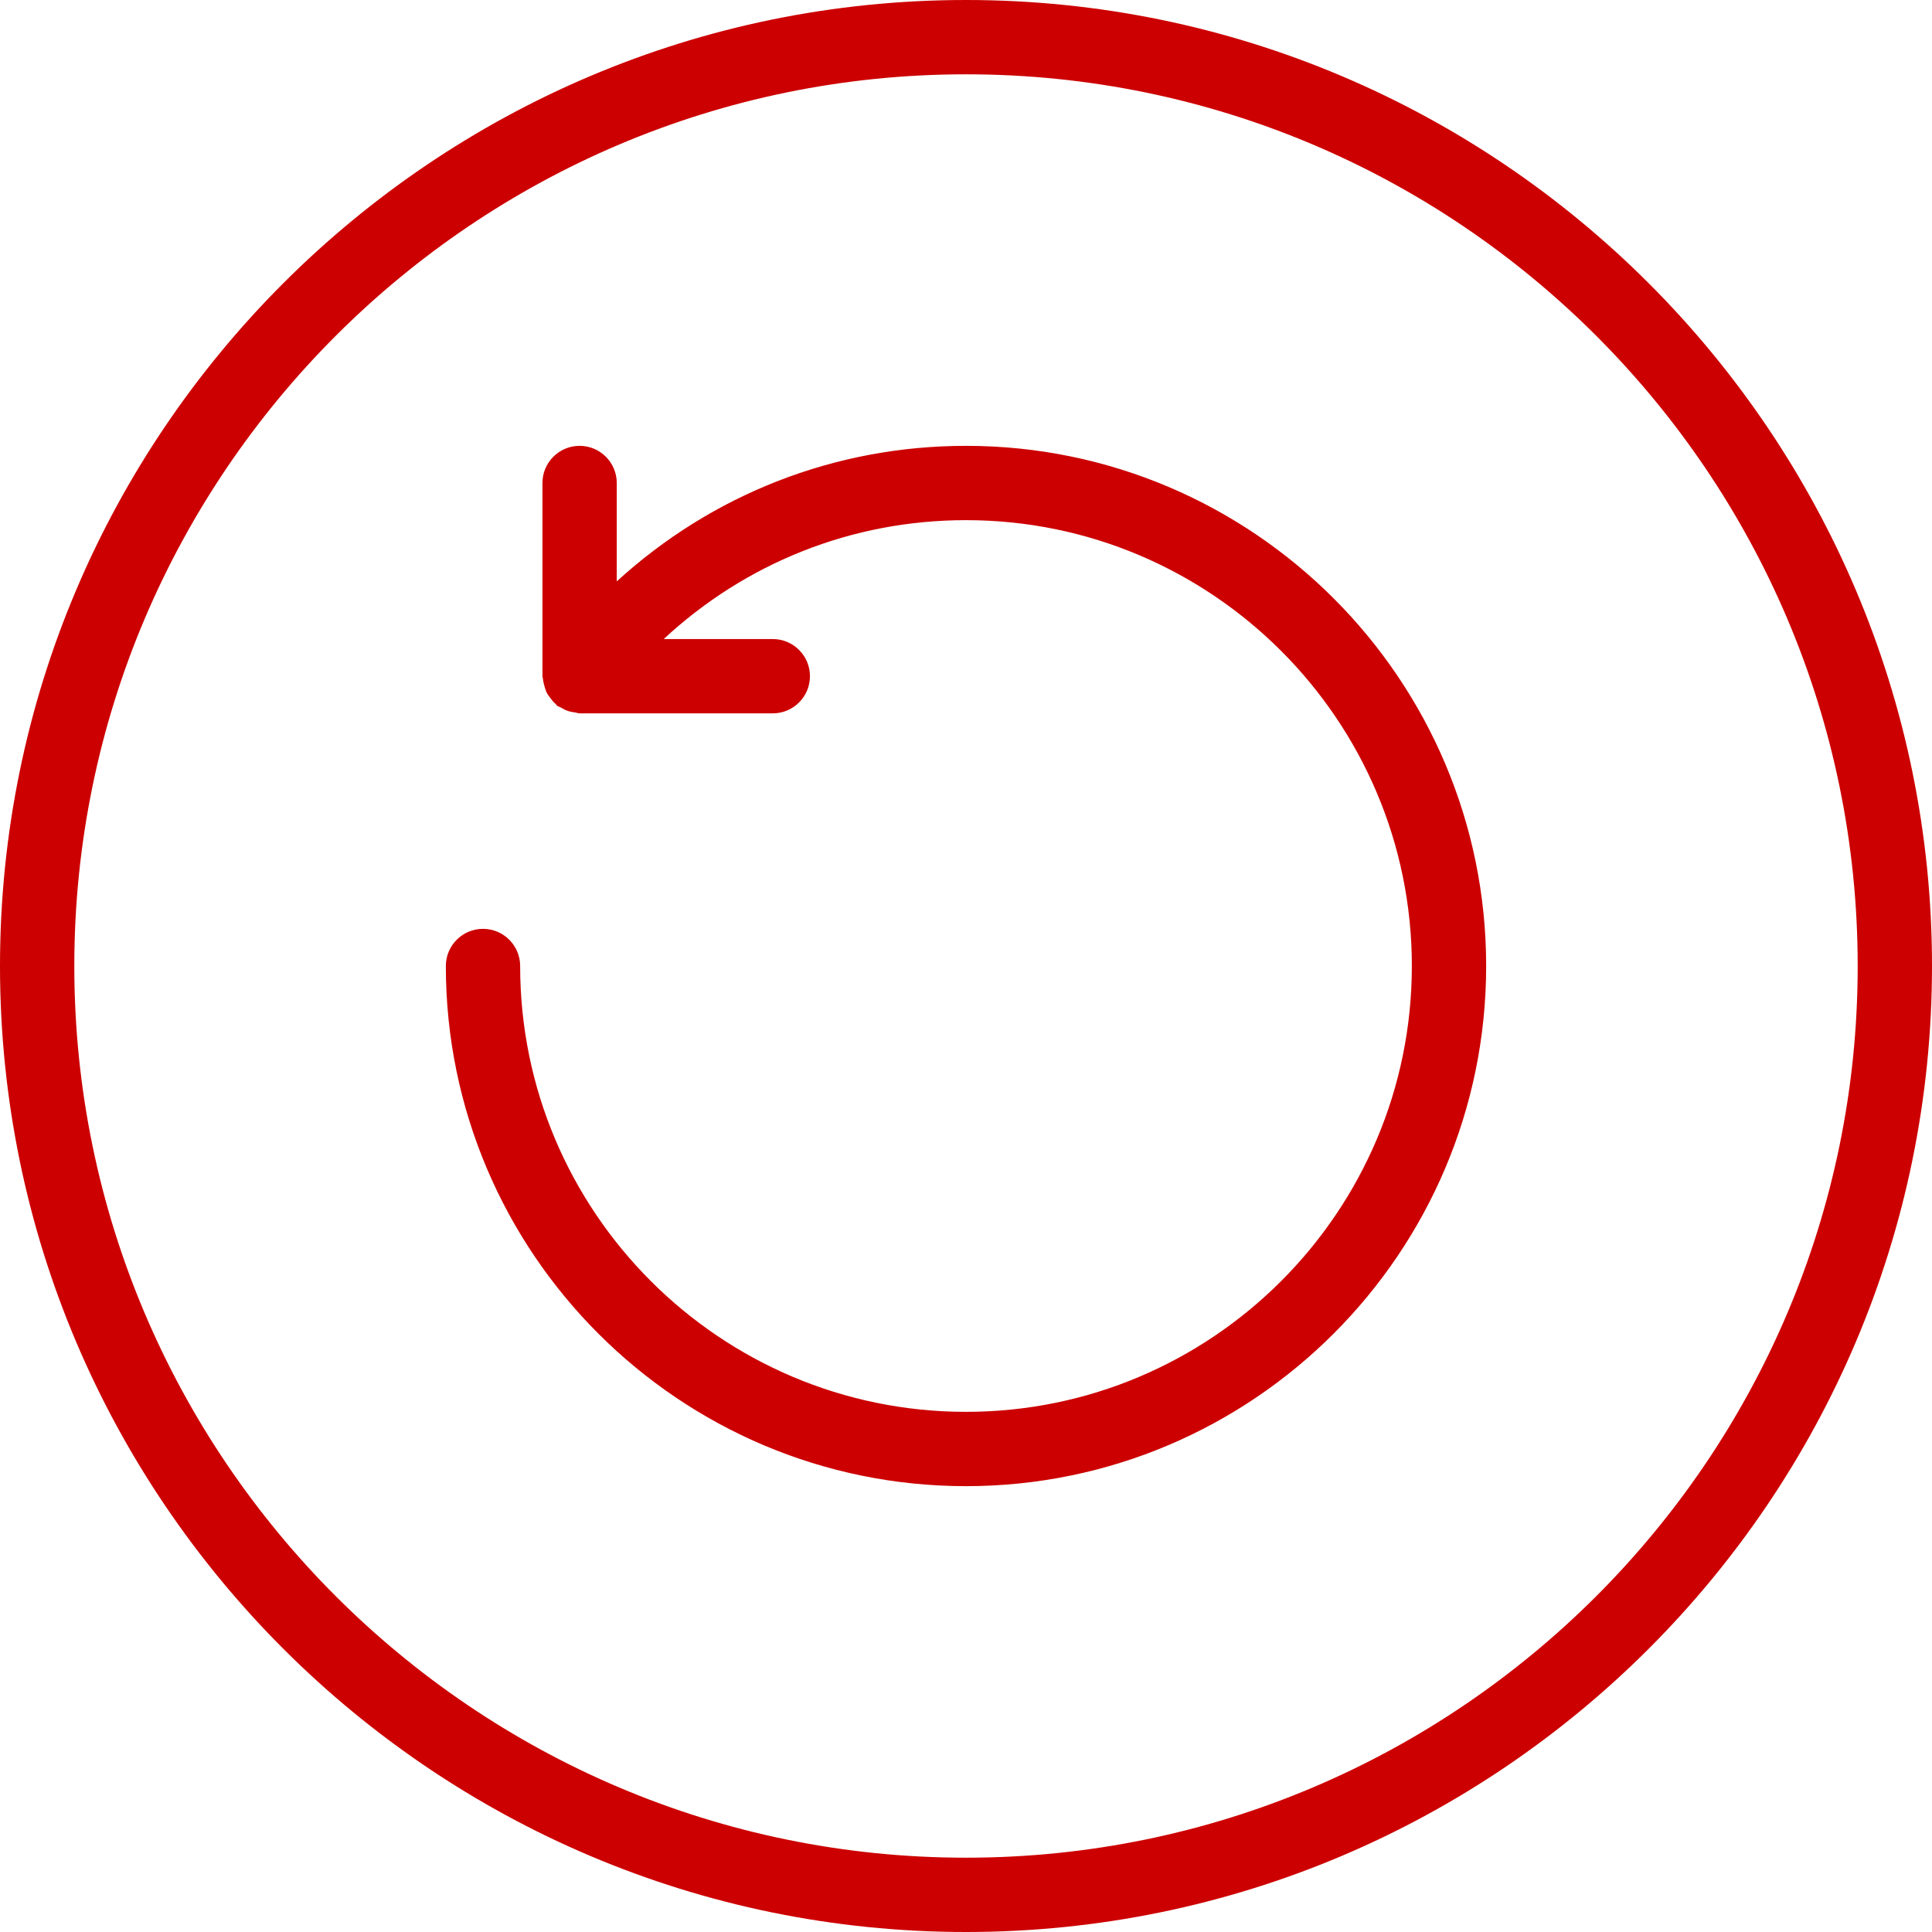<?xml version="1.0" encoding="utf-8"?><!DOCTYPE svg PUBLIC "-//W3C//DTD SVG 1.1//EN" "http://www.w3.org/Graphics/SVG/1.1/DTD/svg11.dtd"><svg version="1.1" baseProfile="full" xmlns="http://www.w3.org/2000/svg" xmlns:xlink="http://www.w3.org/1999/xlink" xmlns:ev="http://www.w3.org/2001/xml-events"   height="52px"   width="52px" ><path fill="#cc0000" d="M26,52 C11.664,52 0,40.336 0,26 C0,11.664 11.664,0 26,0 C40.336,0 52,11.664 52,26 C52,40.336 40.336,52 26,52 ZM26,2 C12.767,2 2,12.767 2,26 C2,39.233 12.767,50 26,50 C39.234,50 50,39.233 50,26 C50,12.767 39.234,2 26,2 ZM26,40 C18.28,40 12,33.72 12,26 C12,25.448 12.448,25 13,25 C13.552,25 14,25.448 14,26 C14,32.617 19.383,38 26,38 C32.617,38 38,32.617 38,26 C38,19.383 32.617,14 26,14 C22.925,14 20.064,15.156 17.864,17.2 C17.864,17.2 20.8,17.2 20.8,17.2 C21.352,17.2 21.8,17.648 21.8,18.2 C21.8,18.752 21.352,19.2 20.8,19.2 C20.8,19.2 15.6,19.2 15.6,19.2 C15.555,19.2 15.516,19.18 15.473,19.175 C15.412,19.167 15.354,19.158 15.295,19.139 C15.222,19.115 15.158,19.081 15.093,19.042 C15.063,19.024 15.028,19.019 15,18.998 C14.982,18.985 14.974,18.965 14.958,18.951 C14.901,18.903 14.857,18.847 14.812,18.787 C14.777,18.74 14.742,18.696 14.716,18.644 C14.687,18.587 14.671,18.527 14.653,18.464 C14.635,18.399 14.618,18.335 14.614,18.267 C14.612,18.244 14.6,18.224 14.6,18.2 C14.6,18.2 14.6,13 14.6,13 C14.6,12.448 15.048,12 15.6,12 C16.152,12 16.6,12.448 16.6,13 C16.6,13 16.6,15.648 16.6,15.648 C19.153,13.316 22.455,12 26,12 C33.72,12 40,18.28 40,26 C40,33.72 33.72,40 26,40 Z "/></svg>